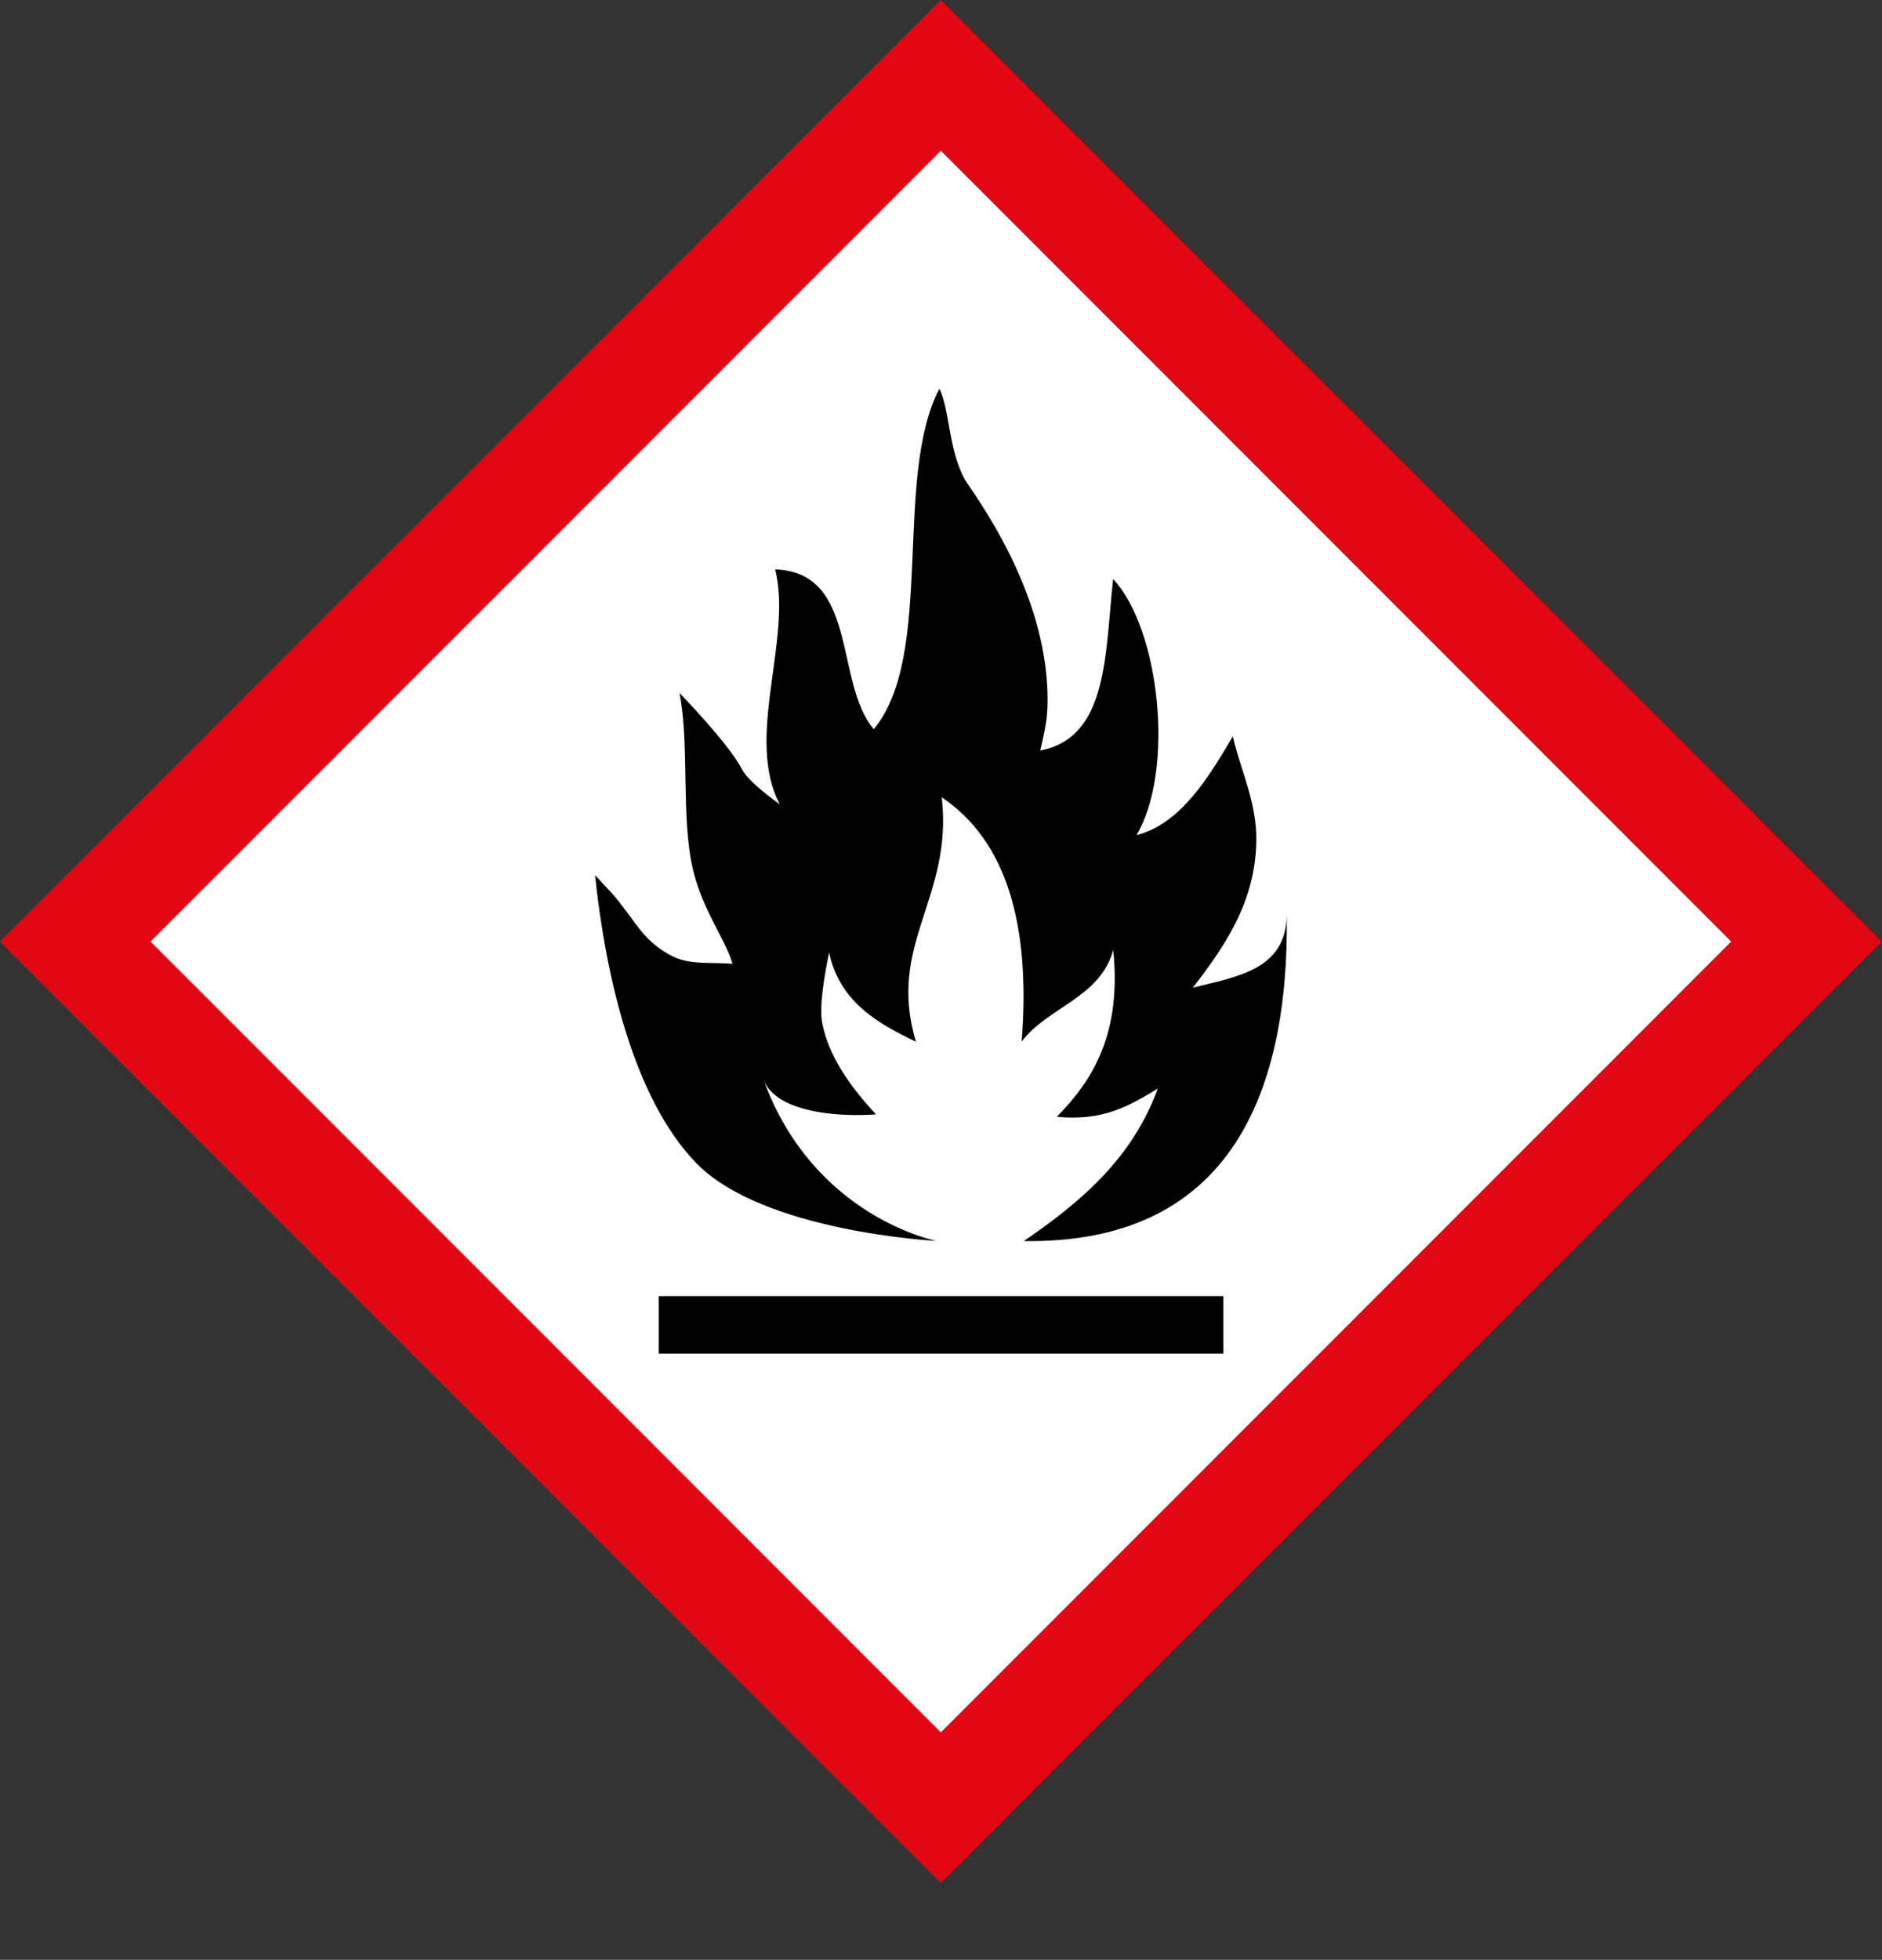 <?xml version="1.0" encoding="utf-8"?>
<!-- Generator: Adobe Illustrator 26.0.3, SVG Export Plug-In . SVG Version: 6.00 Build 0)  -->
<svg version="1.1" id="Lag_1" xmlns="http://www.w3.org/2000/svg" xmlns:xlink="http://www.w3.org/1999/xlink" x="0px" y="0px"
	 viewBox="0 0 166.84 173.63" style="enable-background:new 0 0 166.84 173.63;" xml:space="preserve">
<rect x="0" y="0" width="166.84" height="173.63" fill="#333333" stroke="none"/>
<style type="text/css">
	.st0{fill-rule:evenodd;clip-rule:evenodd;fill:#E30613;}
	.st1{fill-rule:evenodd;clip-rule:evenodd;fill:#FFFFFF;}
	.st2{fill-rule:evenodd;clip-rule:evenodd;}
</style>
<g>
	<g>
		<path d="M141.36,173.63C141.35,173.62,141.35,173.62,141.36,173.63L141.36,173.63L141.36,173.63"/>
	</g>
</g>
<g>
	<g>
		
			<rect x="24.43" y="24.43" transform="matrix(0.707 -0.707 0.707 0.707 -34.554 83.42)" class="st0" width="117.97" height="117.97"/>
		
			<rect x="33.87" y="33.87" transform="matrix(0.707 -0.707 0.707 0.707 -34.554 83.419)" class="st1" width="99.1" height="99.1"/>
		<path class="st2" d="M102.64,96.45c-2.4,1.41-4.7,2.92-8.95,2.49c3.27-3.32,5.74-7.44,5-14.78c-1.16,4.25-5.79,5.04-8.12,8.12
			c0.82-10.39-1.36-17.79-7.08-21.64c1.01,8.96-4.91,12.99-2.29,21.65c-3.53-1.67-6.79-3.62-7.7-7.91c-0.36,1.79-0.9,4.67-0.62,6.21
			c0.54,2.93,2.5,5.7,4.78,8.14c-3.8,0.27-8.97-0.3-9.99-3.12c4.43,12.25,15.36,14.33,15.36,14.33s-15.4-0.78-21.33-6.92
			c-5.54-5.73-8.01-16.54-8.95-25.49l1.15,1.24c0.86,0.84,2.18,2.77,2.95,3.73c0.78,0.96,1.8,1.77,2.91,2.29
			c1.54,0.71,3.53,0.44,5.18,0.6c-0.69-2.3-2.64-4.69-3.51-8.37c-1.09-4.63-0.28-10.98-1.19-15.62c0,0,4.37,4.47,5.57,6.81
			c0.57,1.12,3.32,3.05,3.32,3.05c-3.13-5.92,1.14-14.62-0.41-20.81c7.4,0.24,5.23,10.04,8.74,14.15c5.45-6.55,1.69-22.3,5.82-30.17
			c0.94,1.97,0.79,5.38,2.25,8.04c0.55,1.01,7.71,10.13,7.32,20.27c-0.04,1.23-0.35,2.56-0.63,3.75c6.08-1.14,5.73-8.7,6.46-15.19
			c4.13,4.41,5.49,16.87,2.08,22.68c3.94-0.99,6.44-5.21,8.53-8.74c0.71,3.1,2.16,5.88,2.08,9.36c-0.11,5.46-2.94,9.41-5.62,12.9
			c3.95-0.98,8.26-1.59,8.32-6.45c0.23,16.81-5.76,29.17-23.31,28.9C95.8,106.51,100.37,102.64,102.64,96.45"/>
		<rect x="58.4" y="114.83" width="50.05" height="5.1"/>
	</g>
</g>
</svg>
